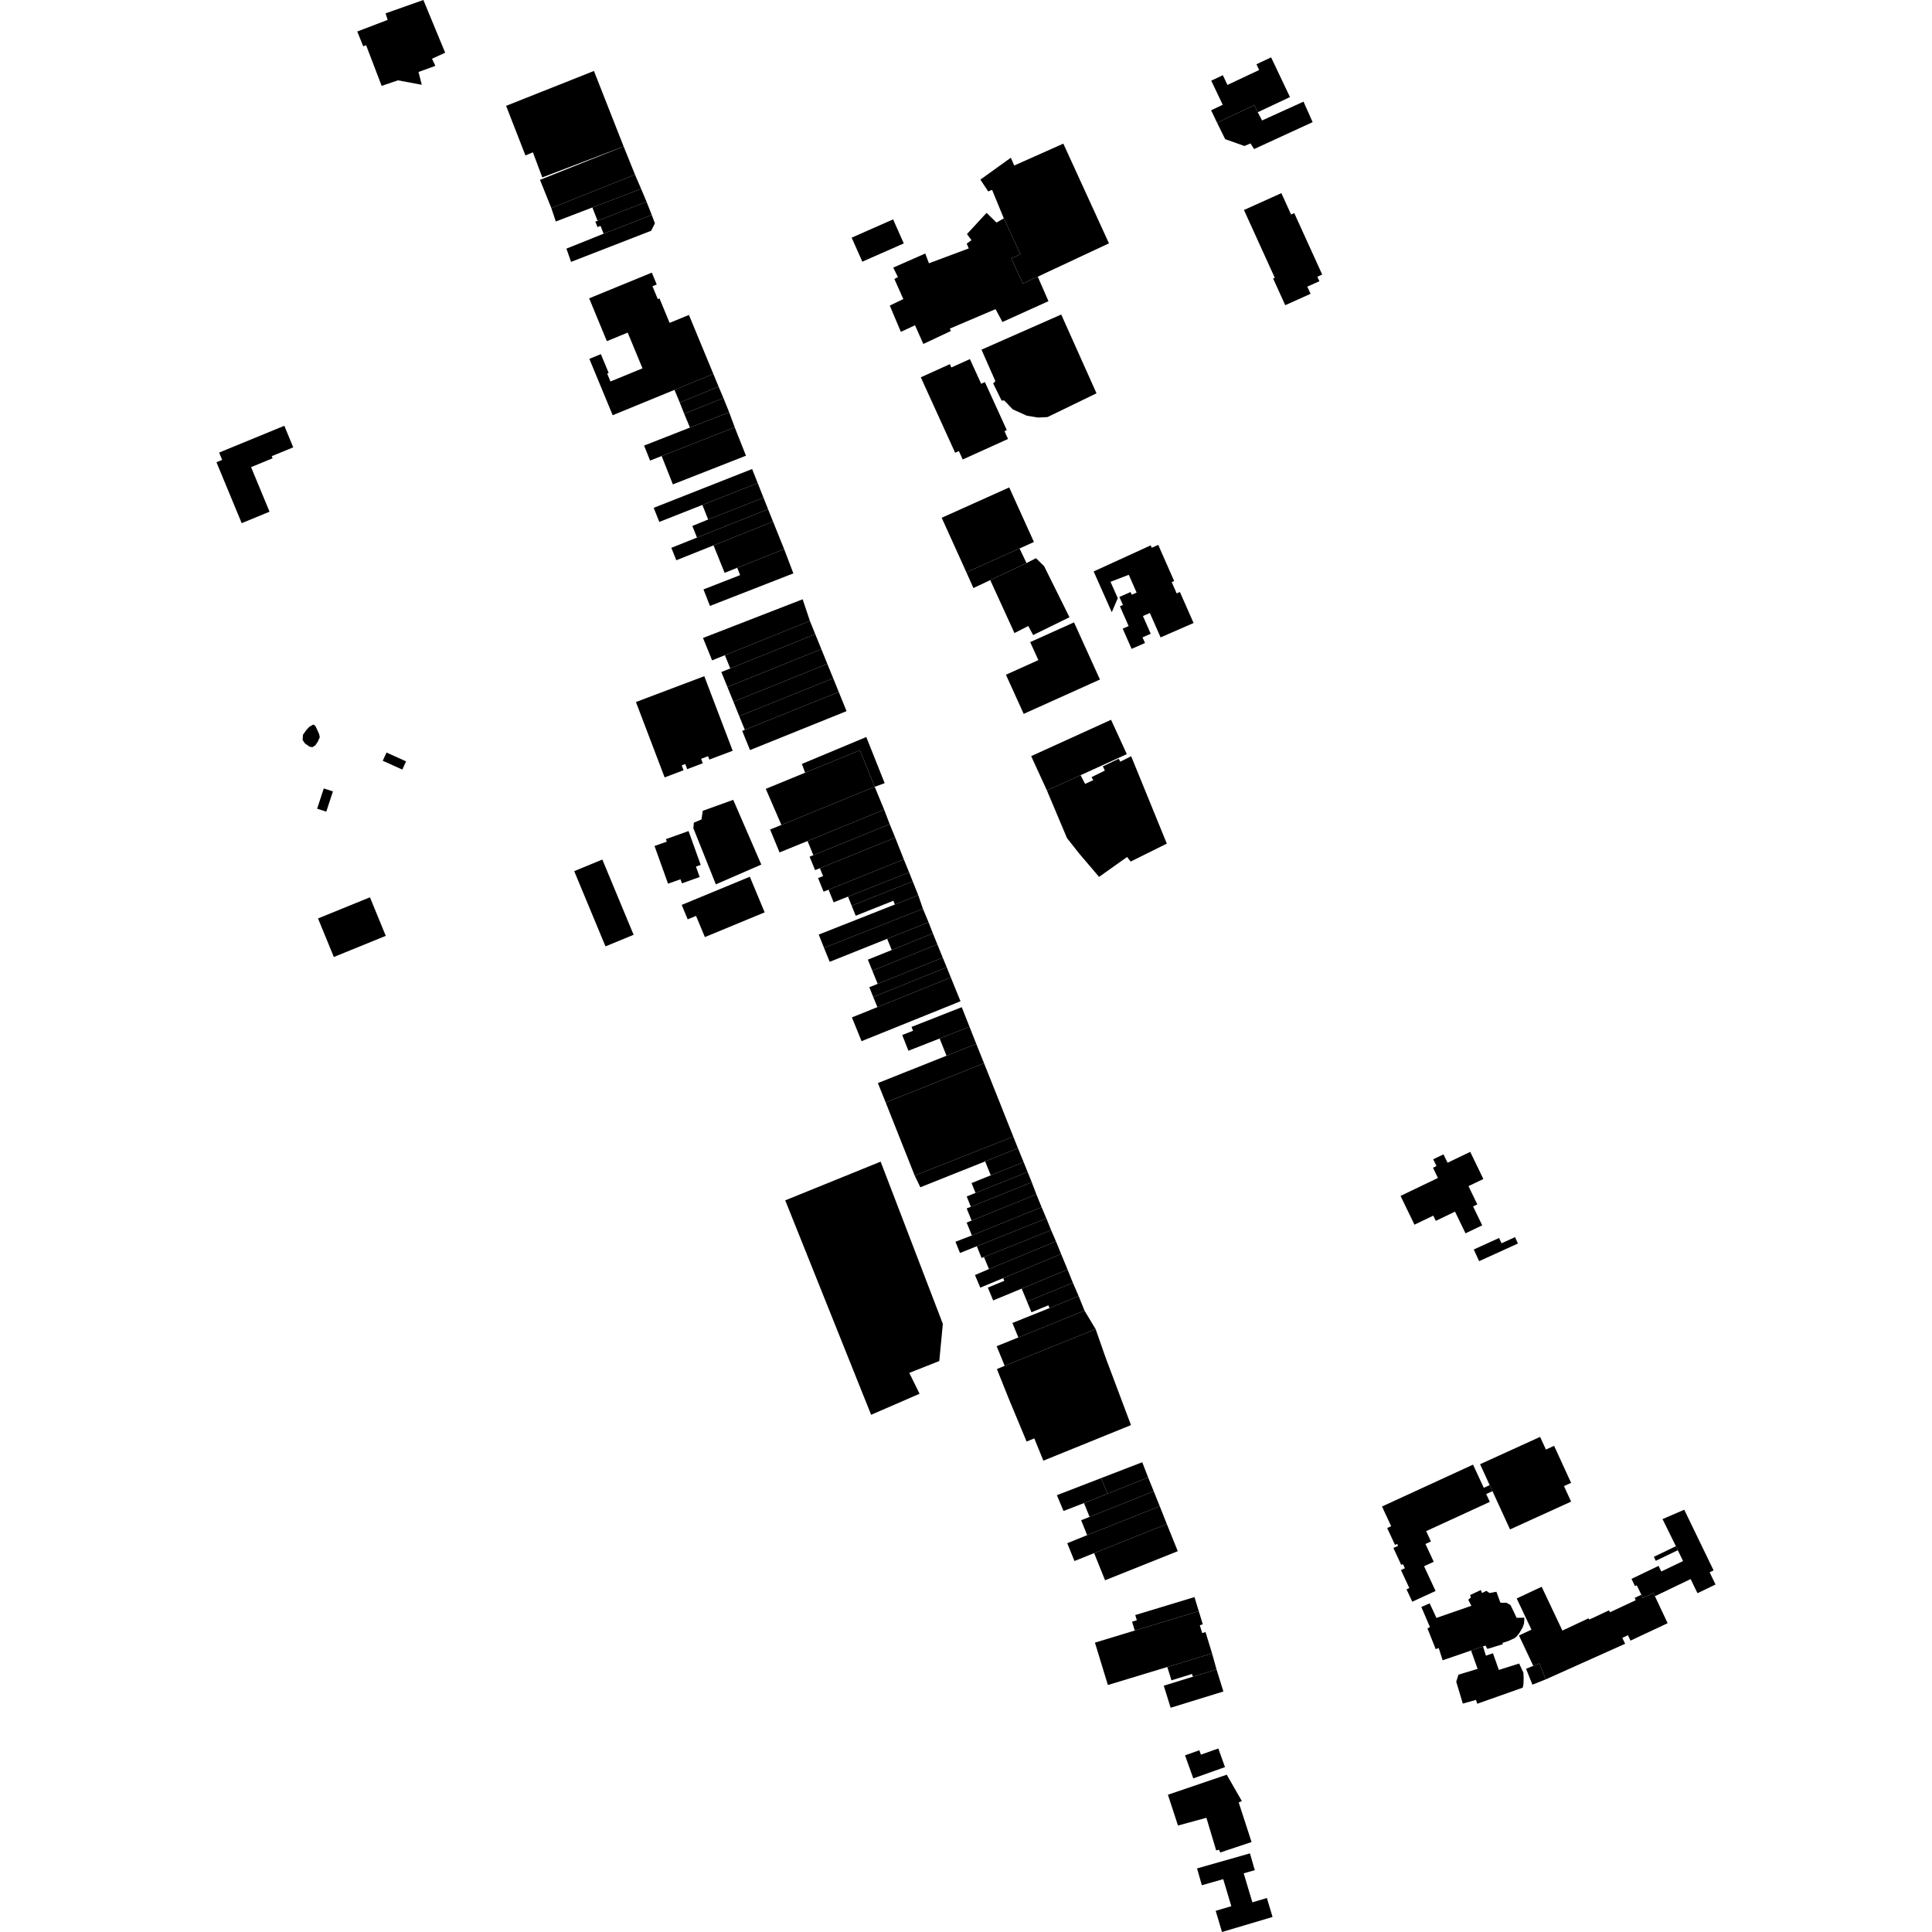 <?xml version="1.0" encoding="utf-8" standalone="no"?>
<!DOCTYPE svg PUBLIC "-//W3C//DTD SVG 1.1//EN"
  "http://www.w3.org/Graphics/SVG/1.1/DTD/svg11.dtd">
<!-- Created with matplotlib (https://matplotlib.org/) -->
<svg height="288pt" version="1.1" viewBox="0 0 288 288" width="288pt" xmlns="http://www.w3.org/2000/svg" xmlns:xlink="http://www.w3.org/1999/xlink">
 <defs>
  <style type="text/css">
*{stroke-linecap:butt;stroke-linejoin:round;}
  </style>
 </defs>
 <g id="figure_1">
  <g id="patch_1">
   <path d="M 0 288 
L 288 288 
L 288 0 
L 0 0 
z
" style="fill:none;opacity:0;"/>
  </g>
  <g id="axes_1">
   <g id="PatchCollection_1">
    <path clip-path="url(#p5604a4d41b)" d="M 131.276 173.163 
L 117.054 178.934 
L 129.858 210.9 
L 137.077 207.766 
L 135.547 204.652 
L 140.017 202.887 
L 140.549 197.348 
L 131.276 173.163 
"/>
    <path clip-path="url(#p5604a4d41b)" d="M 178.441 278.523 
L 179.157 281.027 
L 187.046 278.784 
L 186.33 276.279 
L 178.441 278.523 
"/>
    <path clip-path="url(#p5604a4d41b)" d="M 182.168 279.533 
L 183.549 284.151 
L 181.22 284.845 
L 182.163 288 
L 189.697 285.759 
L 188.851 282.936 
L 186.689 283.576 
L 185.208 278.626 
L 182.168 279.533 
"/>
    <path clip-path="url(#p5604a4d41b)" d="M 55.146 133.758 
L 57.506 139.505 
L 49.766 142.659 
L 47.406 136.912 
L 55.146 133.758 
"/>
    <path clip-path="url(#p5604a4d41b)" d="M 48.266 117.531 
L 47.274 120.552 
L 48.64 120.993 
L 49.629 117.972 
L 48.266 117.531 
"/>
    <path clip-path="url(#p5604a4d41b)" d="M 57.616 112.18 
L 57.056 113.408 
L 59.974 114.719 
L 60.534 113.494 
L 57.616 112.18 
"/>
    <path clip-path="url(#p5604a4d41b)" d="M 46.468 108.141 
L 46.091 108.36 
L 45.663 108.83 
L 45.162 109.529 
L 45.111 110.312 
L 45.456 110.82 
L 46.161 111.318 
L 46.59 111.376 
L 47.009 111.102 
L 47.369 110.566 
L 47.667 109.905 
L 47.58 109.446 
L 47.262 108.738 
L 47.007 108.21 
L 46.722 108.005 
L 46.468 108.141 
"/>
    <path clip-path="url(#p5604a4d41b)" d="M 63.111 0 
L 66.362 7.859 
L 64.398 8.757 
L 64.901 9.817 
L 62.386 10.73 
L 62.872 12.639 
L 59.319 11.976 
L 56.893 12.803 
L 54.573 6.738 
L 54.149 6.903 
L 53.255 4.697 
L 57.789 2.965 
L 57.479 1.991 
L 63.111 0 
"/>
    <path clip-path="url(#p5604a4d41b)" d="M 92.964 21.831 
L 88.538 10.58 
L 75.444 15.778 
L 78.328 23.172 
L 79.438 22.705 
L 80.838 26.447 
L 92.964 21.831 
"/>
    <path clip-path="url(#p5604a4d41b)" d="M 94.657 26.027 
L 92.964 21.831 
L 80.494 26.809 
L 82.184 31.01 
L 94.657 26.027 
"/>
    <path clip-path="url(#p5604a4d41b)" d="M 95.569 28.148 
L 94.657 26.027 
L 82.184 31.01 
L 82.853 33.017 
L 88.302 30.929 
L 95.569 28.148 
"/>
    <path clip-path="url(#p5604a4d41b)" d="M 96.38 30.072 
L 95.569 28.148 
L 88.302 30.929 
L 89.081 32.912 
L 96.38 30.072 
"/>
    <path clip-path="url(#p5604a4d41b)" d="M 97.155 32.042 
L 96.38 30.072 
L 89.081 32.912 
L 88.749 33.041 
L 89.066 33.847 
L 89.521 33.672 
L 89.979 34.838 
L 97.155 32.042 
"/>
    <path clip-path="url(#p5604a4d41b)" d="M 97.155 32.042 
L 97.629 33.292 
L 97.07 34.399 
L 85.127 39.037 
L 84.436 37.064 
L 89.979 34.838 
L 97.155 32.042 
"/>
    <path clip-path="url(#p5604a4d41b)" d="M 106.336 55.738 
L 102.699 46.948 
L 99.818 48.131 
L 98.31 44.484 
L 98.055 44.587 
L 97.261 42.667 
L 97.897 42.409 
L 97.166 40.64 
L 87.825 44.473 
L 90.464 50.857 
L 93.57 49.581 
L 95.774 54.908 
L 91.001 56.869 
L 90.512 55.687 
L 90.734 55.594 
L 89.571 52.79 
L 87.854 53.497 
L 91.33 61.897 
L 100.545 58.117 
L 106.336 55.738 
"/>
    <path clip-path="url(#p5604a4d41b)" d="M 107.12 57.637 
L 106.336 55.738 
L 100.545 58.117 
L 101.333 60.012 
L 107.12 57.637 
"/>
    <path clip-path="url(#p5604a4d41b)" d="M 107.843 59.339 
L 107.12 57.637 
L 101.333 60.012 
L 101.991 61.676 
L 107.843 59.339 
"/>
    <path clip-path="url(#p5604a4d41b)" d="M 108.692 61.452 
L 107.843 59.339 
L 101.991 61.676 
L 102.849 63.739 
L 108.692 61.452 
"/>
    <path clip-path="url(#p5604a4d41b)" d="M 109.526 63.705 
L 108.692 61.452 
L 102.849 63.739 
L 96.018 66.422 
L 96.905 68.657 
L 98.633 67.979 
L 109.526 63.705 
"/>
    <path clip-path="url(#p5604a4d41b)" d="M 109.526 63.705 
L 98.633 67.979 
L 100.303 72.206 
L 111.2 67.931 
L 109.526 63.705 
"/>
    <path clip-path="url(#p5604a4d41b)" d="M 112.95 72.017 
L 112.116 69.916 
L 97.446 75.701 
L 98.281 77.801 
L 104.7 75.27 
L 112.95 72.017 
"/>
    <path clip-path="url(#p5604a4d41b)" d="M 113.813 74.189 
L 112.95 72.017 
L 104.7 75.27 
L 105.563 77.442 
L 113.813 74.189 
"/>
    <path clip-path="url(#p5604a4d41b)" d="M 114.493 75.904 
L 113.813 74.189 
L 105.563 77.442 
L 103.203 78.403 
L 103.9 80.135 
L 114.493 75.904 
"/>
    <path clip-path="url(#p5604a4d41b)" d="M 115.236 77.753 
L 114.493 75.904 
L 103.9 80.135 
L 100.074 81.662 
L 100.817 83.515 
L 106.367 81.298 
L 115.236 77.753 
"/>
    <path clip-path="url(#p5604a4d41b)" d="M 116.887 81.849 
L 115.236 77.753 
L 106.367 81.298 
L 108.018 85.394 
L 109.901 84.641 
L 116.887 81.849 
"/>
    <path clip-path="url(#p5604a4d41b)" d="M 116.887 81.849 
L 118.267 85.474 
L 105.831 90.325 
L 104.866 87.863 
L 110.327 85.732 
L 109.901 84.641 
L 116.887 81.849 
"/>
    <path clip-path="url(#p5604a4d41b)" d="M 120.73 92.563 
L 119.649 89.334 
L 104.795 95.101 
L 106.153 98.438 
L 108.056 97.668 
L 120.73 92.563 
"/>
    <path clip-path="url(#p5604a4d41b)" d="M 121.529 94.533 
L 120.73 92.563 
L 108.056 97.668 
L 108.858 99.643 
L 121.529 94.533 
"/>
    <path clip-path="url(#p5604a4d41b)" d="M 122.437 96.764 
L 121.529 94.533 
L 108.858 99.643 
L 107.529 100.177 
L 108.433 102.407 
L 122.437 96.764 
"/>
    <path clip-path="url(#p5604a4d41b)" d="M 123.33 98.965 
L 122.437 96.764 
L 108.433 102.407 
L 109.33 104.608 
L 123.33 98.965 
"/>
    <path clip-path="url(#p5604a4d41b)" d="M 124.203 101.107 
L 123.33 98.965 
L 109.33 104.608 
L 110.199 106.751 
L 124.203 101.107 
"/>
    <path clip-path="url(#p5604a4d41b)" d="M 125.033 103.153 
L 124.203 101.107 
L 110.199 106.751 
L 111.029 108.797 
L 125.033 103.153 
"/>
    <path clip-path="url(#p5604a4d41b)" d="M 119.535 113.878 
L 120.019 115.187 
L 128.18 111.839 
L 130.393 117.285 
L 131.876 116.747 
L 129.136 109.866 
L 119.535 113.878 
"/>
    <path clip-path="url(#p5604a4d41b)" d="M 125.033 103.153 
L 126.194 106.008 
L 111.802 111.812 
L 110.641 108.952 
L 111.029 108.797 
L 125.033 103.153 
"/>
    <path clip-path="url(#p5604a4d41b)" d="M 130.393 117.285 
L 128.18 111.839 
L 120.019 115.187 
L 114.152 117.593 
L 116.481 122.969 
L 130.393 117.285 
"/>
    <path clip-path="url(#p5604a4d41b)" d="M 131.799 120.697 
L 130.393 117.285 
L 116.481 122.969 
L 114.8 123.658 
L 116.206 127.07 
L 120.38 125.367 
L 131.799 120.697 
"/>
    <path clip-path="url(#p5604a4d41b)" d="M 132.629 122.861 
L 131.799 120.697 
L 120.38 125.367 
L 121.245 127.479 
L 132.629 122.861 
"/>
    <path clip-path="url(#p5604a4d41b)" d="M 133.448 124.865 
L 132.629 122.861 
L 121.245 127.479 
L 120.684 127.706 
L 121.504 129.71 
L 122.217 129.421 
L 133.448 124.865 
"/>
    <path clip-path="url(#p5604a4d41b)" d="M 134.73 128.102 
L 133.448 124.865 
L 122.217 129.421 
L 122.695 130.595 
L 121.949 130.897 
L 122.772 132.922 
L 123.511 132.624 
L 134.73 128.102 
"/>
    <path clip-path="url(#p5604a4d41b)" d="M 135.515 130.031 
L 134.73 128.102 
L 123.511 132.624 
L 124.268 134.507 
L 126.414 133.656 
L 135.515 130.031 
"/>
    <path clip-path="url(#p5604a4d41b)" d="M 136.06 131.389 
L 135.515 130.031 
L 126.414 133.656 
L 126.956 135.014 
L 136.06 131.389 
"/>
    <path clip-path="url(#p5604a4d41b)" d="M 136.884 133.448 
L 136.06 131.389 
L 126.956 135.014 
L 127.558 136.511 
L 133.174 134.271 
L 133.399 134.833 
L 136.884 133.448 
"/>
    <path clip-path="url(#p5604a4d41b)" d="M 137.58 135.467 
L 136.884 133.448 
L 133.399 134.833 
L 122.046 139.315 
L 122.835 141.295 
L 137.58 135.467 
"/>
    <path clip-path="url(#p5604a4d41b)" d="M 138.417 137.479 
L 137.58 135.467 
L 122.835 141.295 
L 123.683 143.378 
L 132.25 139.95 
L 138.417 137.479 
"/>
    <path clip-path="url(#p5604a4d41b)" d="M 139.065 139.139 
L 138.417 137.479 
L 132.25 139.95 
L 132.929 141.618 
L 139.065 139.139 
"/>
    <path clip-path="url(#p5604a4d41b)" d="M 139.73 140.774 
L 139.065 139.139 
L 132.929 141.618 
L 129.368 143.056 
L 130.033 144.691 
L 139.73 140.774 
"/>
    <path clip-path="url(#p5604a4d41b)" d="M 140.532 142.749 
L 139.73 140.774 
L 130.033 144.691 
L 130.835 146.661 
L 140.532 142.749 
"/>
    <path clip-path="url(#p5604a4d41b)" d="M 141.123 144.191 
L 140.532 142.749 
L 130.835 146.661 
L 129.585 147.168 
L 130.173 148.615 
L 141.123 144.191 
"/>
    <path clip-path="url(#p5604a4d41b)" d="M 141.739 145.709 
L 141.123 144.191 
L 130.173 148.615 
L 130.792 150.132 
L 141.739 145.709 
"/>
    <path clip-path="url(#p5604a4d41b)" d="M 143.181 149.255 
L 141.739 145.709 
L 130.792 150.132 
L 126.993 151.663 
L 128.431 155.206 
L 143.181 149.255 
"/>
    <path clip-path="url(#p5604a4d41b)" d="M 144.521 153.058 
L 143.366 150.139 
L 135.882 153.081 
L 136.107 153.655 
L 134.493 154.288 
L 135.419 156.632 
L 140.065 154.809 
L 144.521 153.058 
"/>
    <path clip-path="url(#p5604a4d41b)" d="M 145.532 155.612 
L 144.521 153.058 
L 140.065 154.809 
L 141.096 157.375 
L 145.532 155.612 
"/>
    <path clip-path="url(#p5604a4d41b)" d="M 146.691 158.5 
L 145.532 155.612 
L 141.096 157.375 
L 130.864 161.45 
L 132.026 164.339 
L 146.691 158.5 
"/>
    <path clip-path="url(#p5604a4d41b)" d="M 151.05 169.436 
L 148.842 163.884 
L 146.691 158.5 
L 132.026 164.339 
L 134.055 169.455 
L 136.351 175.233 
L 151.05 169.436 
"/>
    <path clip-path="url(#p5604a4d41b)" d="M 151.744 171.172 
L 151.05 169.436 
L 136.351 175.233 
L 137.192 176.987 
L 146.853 173.127 
L 151.744 171.172 
"/>
    <path clip-path="url(#p5604a4d41b)" d="M 152.594 173.234 
L 151.744 171.172 
L 146.853 173.127 
L 147.691 175.202 
L 152.594 173.234 
"/>
    <path clip-path="url(#p5604a4d41b)" d="M 153.182 174.702 
L 152.594 173.234 
L 147.691 175.202 
L 144.827 176.359 
L 145.421 177.826 
L 153.182 174.702 
"/>
    <path clip-path="url(#p5604a4d41b)" d="M 153.801 176.232 
L 153.182 174.702 
L 145.421 177.826 
L 144.105 178.356 
L 144.724 179.886 
L 153.801 176.232 
"/>
    <path clip-path="url(#p5604a4d41b)" d="M 154.493 178.044 
L 153.801 176.232 
L 144.724 179.886 
L 144.101 180.144 
L 144.833 181.943 
L 154.493 178.044 
"/>
    <path clip-path="url(#p5604a4d41b)" d="M 155.267 179.943 
L 154.493 178.044 
L 144.833 181.943 
L 144.097 182.253 
L 144.878 184.165 
L 155.267 179.943 
"/>
    <path clip-path="url(#p5604a4d41b)" d="M 155.983 181.632 
L 155.267 179.943 
L 144.878 184.165 
L 142.43 185.106 
L 143.103 186.779 
L 145.616 185.773 
L 155.983 181.632 
"/>
    <path clip-path="url(#p5604a4d41b)" d="M 156.69 183.384 
L 155.983 181.632 
L 145.616 185.773 
L 146.32 187.526 
L 146.678 187.383 
L 156.69 183.384 
"/>
    <path clip-path="url(#p5604a4d41b)" d="M 157.413 185.052 
L 156.69 183.384 
L 146.678 187.383 
L 147.423 189.177 
L 157.413 185.052 
"/>
    <path clip-path="url(#p5604a4d41b)" d="M 158.176 186.926 
L 157.413 185.052 
L 147.423 189.177 
L 145.338 190.065 
L 146.129 191.947 
L 149.542 190.525 
L 158.176 186.926 
"/>
    <path clip-path="url(#p5604a4d41b)" d="M 159.142 189.261 
L 158.176 186.926 
L 149.542 190.525 
L 149.711 190.927 
L 147.255 191.941 
L 148.049 193.852 
L 152.301 192.092 
L 159.142 189.261 
"/>
    <path clip-path="url(#p5604a4d41b)" d="M 159.931 191.219 
L 159.142 189.261 
L 152.301 192.092 
L 153.099 194.02 
L 159.931 191.219 
"/>
    <path clip-path="url(#p5604a4d41b)" d="M 160.793 193.205 
L 159.931 191.219 
L 153.099 194.02 
L 153.76 195.617 
L 156.279 194.581 
L 156.448 194.992 
L 160.793 193.205 
"/>
    <path clip-path="url(#p5604a4d41b)" d="M 161.666 195.377 
L 160.793 193.205 
L 156.448 194.992 
L 150.921 197.214 
L 151.801 199.373 
L 161.666 195.377 
"/>
    <path clip-path="url(#p5604a4d41b)" d="M 163.326 198.137 
L 161.666 195.377 
L 151.801 199.373 
L 148.572 200.676 
L 149.764 203.598 
L 163.326 198.137 
"/>
    <path clip-path="url(#p5604a4d41b)" d="M 163.326 198.137 
L 149.764 203.598 
L 148.607 204.083 
L 150.378 208.51 
L 153.034 214.886 
L 154.178 214.419 
L 155.535 217.739 
L 159.47 216.142 
L 168.593 212.436 
L 164.82 202.397 
L 163.326 198.137 
"/>
    <path clip-path="url(#p5604a4d41b)" d="M 164.131 220.342 
L 157.548 222.884 
L 158.538 225.24 
L 161.592 224.058 
L 165.1 222.66 
L 164.131 220.342 
"/>
    <path clip-path="url(#p5604a4d41b)" d="M 171.154 220.246 
L 170.273 217.973 
L 164.131 220.342 
L 165.1 222.66 
L 171.154 220.246 
"/>
    <path clip-path="url(#p5604a4d41b)" d="M 171.985 222.304 
L 171.154 220.246 
L 165.1 222.66 
L 161.592 224.058 
L 162.42 226.121 
L 171.985 222.304 
"/>
    <path clip-path="url(#p5604a4d41b)" d="M 172.879 224.527 
L 171.985 222.304 
L 162.42 226.121 
L 161.166 226.62 
L 162.06 228.842 
L 172.879 224.527 
"/>
    <path clip-path="url(#p5604a4d41b)" d="M 173.932 227.177 
L 172.879 224.527 
L 162.06 228.842 
L 159.093 230.043 
L 160.167 232.697 
L 163.101 231.522 
L 173.932 227.177 
"/>
    <path clip-path="url(#p5604a4d41b)" d="M 163.101 231.522 
L 173.932 227.177 
L 175.568 231.231 
L 164.73 235.568 
L 163.101 231.522 
"/>
    <path clip-path="url(#p5604a4d41b)" d="M 178.697 240.171 
L 178.056 238.075 
L 169.23 240.752 
L 169.467 241.529 
L 168.756 241.742 
L 169.16 243.061 
L 178.697 240.171 
"/>
    <path clip-path="url(#p5604a4d41b)" d="M 178.697 240.171 
L 179.298 242.133 
L 178.85 242.269 
L 179.208 243.441 
L 179.706 243.287 
L 180.68 246.471 
L 174.009 248.496 
L 165.15 251.182 
L 163.221 244.864 
L 169.16 243.061 
L 178.697 240.171 
"/>
    <path clip-path="url(#p5604a4d41b)" d="M 181.346 248.858 
L 180.68 246.471 
L 174.009 248.496 
L 174.628 250.482 
L 177.69 249.537 
L 177.819 249.944 
L 181.346 248.858 
"/>
    <path clip-path="url(#p5604a4d41b)" d="M 181.346 248.858 
L 182.369 252.147 
L 174.504 254.572 
L 173.481 251.283 
L 177.819 249.944 
L 181.346 248.858 
"/>
    <path clip-path="url(#p5604a4d41b)" d="M 176.649 261.668 
L 177.882 265.101 
L 182.607 263.42 
L 181.612 260.642 
L 179.02 261.565 
L 178.783 260.906 
L 176.649 261.668 
"/>
    <path clip-path="url(#p5604a4d41b)" d="M 174.098 267.54 
L 175.601 272.13 
L 179.836 270.975 
L 181.291 275.831 
L 181.737 275.746 
L 181.892 276.145 
L 186.567 274.588 
L 184.652 268.688 
L 185.119 268.479 
L 182.867 264.552 
L 174.098 267.54 
"/>
    <path clip-path="url(#p5604a4d41b)" d="M 223.466 184.543 
L 219.694 186.259 
L 220.491 188.001 
L 226.277 185.369 
L 225.843 184.418 
L 223.83 185.334 
L 223.466 184.543 
"/>
    <path clip-path="url(#p5604a4d41b)" d="M 219.166 171.708 
L 221.122 175.752 
L 218.905 176.815 
L 220.22 179.536 
L 219.588 179.84 
L 220.951 182.658 
L 218.462 183.849 
L 216.896 180.618 
L 214.033 181.99 
L 213.656 181.216 
L 210.852 182.562 
L 208.777 178.271 
L 214.351 175.597 
L 213.615 174.073 
L 214.135 173.822 
L 213.646 172.813 
L 215.179 172.076 
L 215.786 173.328 
L 219.166 171.708 
"/>
    <path clip-path="url(#p5604a4d41b)" d="M 228.568 248.329 
L 227.487 248.757 
L 228.434 251.13 
L 230.423 250.341 
L 229.726 248.601 
L 229.635 248.362 
L 229.476 247.968 
L 228.568 248.329 
"/>
    <path clip-path="url(#p5604a4d41b)" d="M 226.993 251.577 
L 227.102 251.047 
L 227.127 250.108 
L 227.091 249.352 
L 226.459 247.979 
L 223.43 248.932 
L 222.551 246.451 
L 221.502 246.807 
L 221.069 245.425 
L 219.29 246.04 
L 220.265 248.776 
L 217.415 249.637 
L 217.078 250.692 
L 218.06 253.952 
L 220.024 253.401 
L 220.213 253.976 
L 226.993 251.577 
"/>
    <path clip-path="url(#p5604a4d41b)" d="M 213.157 242.546 
L 211.876 239.549 
L 213.119 239.009 
L 214.128 241.178 
L 219.336 239.373 
L 218.87 238.469 
L 219.264 238.128 
L 219.146 237.771 
L 220.745 237.024 
L 220.932 237.468 
L 221.577 237.142 
L 222.031 237.467 
L 223.07 237.281 
L 223.651 238.897 
L 223.919 238.925 
L 224.547 238.912 
L 225.159 239.255 
L 225.626 240.205 
L 226.083 241.168 
L 227.226 241.145 
L 227.23 241.369 
L 227.177 242.029 
L 226.975 242.613 
L 226.5 243.413 
L 226.073 243.958 
L 225.764 244.201 
L 224.853 244.621 
L 223.973 244.905 
L 224.024 245.103 
L 221.729 245.8 
L 221.428 245.303 
L 221.069 245.425 
L 219.29 246.04 
L 215.052 247.495 
L 214.467 245.668 
L 214.019 245.834 
L 212.793 242.756 
L 213.157 242.546 
"/>
    <path clip-path="url(#p5604a4d41b)" d="M 249.824 230.492 
L 246.534 232.072 
L 246.824 232.666 
L 250.11 231.087 
L 249.824 230.492 
"/>
    <path clip-path="url(#p5604a4d41b)" d="M 243.205 235.36 
L 247.24 233.423 
L 247.645 234.26 
L 250.892 232.702 
L 250.11 231.087 
L 249.824 230.492 
L 247.831 226.449 
L 251.068 225.052 
L 255.442 234.098 
L 254.853 234.381 
L 255.732 236.202 
L 253.038 237.495 
L 252.022 235.389 
L 246.696 237.944 
L 246.463 237.459 
L 244.904 238.209 
L 244.673 237.727 
L 243.99 236.312 
L 243.725 236.44 
L 243.205 235.36 
"/>
    <path clip-path="url(#p5604a4d41b)" d="M 229.813 236.536 
L 226.092 238.281 
L 228.288 242.928 
L 226.427 243.799 
L 228.568 248.329 
L 229.476 247.968 
L 229.635 248.362 
L 229.726 248.601 
L 230.423 250.341 
L 242.254 245.034 
L 241.839 244.155 
L 242.673 243.762 
L 243.054 244.565 
L 248.593 241.968 
L 246.696 237.944 
L 246.463 237.459 
L 244.904 238.209 
L 244.673 237.727 
L 243.68 238.191 
L 243.841 238.535 
L 239.994 240.337 
L 239.854 240.048 
L 236.901 241.431 
L 236.807 241.238 
L 232.903 243.067 
L 229.813 236.536 
"/>
    <path clip-path="url(#p5604a4d41b)" d="M 219.581 218.331 
L 206.015 224.57 
L 207.378 227.509 
L 206.785 227.783 
L 207.952 230.296 
L 208.277 230.15 
L 208.406 230.435 
L 207.707 230.753 
L 208.882 233.278 
L 209.136 233.159 
L 209.423 233.774 
L 208.837 234.044 
L 210.084 236.728 
L 209.67 236.919 
L 210.527 238.761 
L 213.997 237.165 
L 212.285 233.476 
L 213.725 232.812 
L 212.491 230.158 
L 213.309 229.782 
L 212.596 228.245 
L 222.087 223.881 
L 221.545 222.712 
L 222.479 222.283 
L 222.063 221.383 
L 221.186 221.79 
L 219.581 218.331 
"/>
    <path clip-path="url(#p5604a4d41b)" d="M 229.581 214.193 
L 220.633 218.267 
L 222.063 221.383 
L 222.479 222.283 
L 225.098 227.987 
L 234.202 223.843 
L 233.136 221.527 
L 234.199 221.044 
L 231.667 215.525 
L 230.448 216.082 
L 229.581 214.193 
"/>
    <path clip-path="url(#p5604a4d41b)" d="M 158.195 46.884 
L 163.454 58.63 
L 156.152 62.172 
L 154.74 62.243 
L 153.824 62.092 
L 153.056 61.964 
L 150.975 61.026 
L 149.691 59.691 
L 149.311 59.719 
L 148.049 57.158 
L 148.38 56.817 
L 146.309 52.125 
L 158.195 46.884 
"/>
    <path clip-path="url(#p5604a4d41b)" d="M 133.321 41.585 
L 134.658 44.584 
L 132.639 45.551 
L 134.289 49.469 
L 136.398 48.488 
L 137.642 51.274 
L 141.75 49.339 
L 141.586 48.987 
L 148.406 46.081 
L 149.431 48 
L 156.293 44.894 
L 154.695 41.244 
L 152.477 42.27 
L 150.743 38.509 
L 152.117 37.902 
L 149.636 32.551 
L 148.549 33.177 
L 147.062 31.732 
L 144.145 34.894 
L 144.815 35.797 
L 144.107 36.323 
L 144.412 37.031 
L 138.474 39.248 
L 137.93 37.788 
L 133.153 39.893 
L 133.853 41.308 
L 133.321 41.585 
"/>
    <path clip-path="url(#p5604a4d41b)" d="M 144.583 53.53 
L 146.262 57.207 
L 146.818 56.955 
L 150.082 64.117 
L 149.737 64.276 
L 150.266 65.436 
L 143.509 68.494 
L 142.939 67.237 
L 142.382 67.489 
L 137.261 56.244 
L 141.593 54.288 
L 141.817 54.778 
L 144.583 53.53 
"/>
    <path clip-path="url(#p5604a4d41b)" d="M 150.442 72.66 
L 154.126 80.794 
L 151.983 81.755 
L 144.06 85.314 
L 140.376 77.184 
L 150.442 72.66 
"/>
    <path clip-path="url(#p5604a4d41b)" d="M 151.983 81.755 
L 153.02 83.936 
L 147.614 86.476 
L 145.104 87.66 
L 144.06 85.314 
L 151.983 81.755 
"/>
    <path clip-path="url(#p5604a4d41b)" d="M 154.426 83.21 
L 153.02 83.936 
L 147.614 86.476 
L 151.223 94.367 
L 153.287 93.319 
L 154.01 94.665 
L 159.424 92.011 
L 155.64 84.39 
L 154.426 83.21 
"/>
    <path clip-path="url(#p5604a4d41b)" d="M 163.967 101.294 
L 152.6 106.415 
L 149.952 100.581 
L 154.788 98.403 
L 153.567 95.718 
L 160.101 92.775 
L 163.967 101.294 
"/>
    <path clip-path="url(#p5604a4d41b)" d="M 165.541 86.73 
L 166.626 89.168 
L 165.73 91.262 
L 163.029 85.187 
L 171.531 81.296 
L 171.688 81.652 
L 172.659 81.23 
L 175.031 86.614 
L 174.663 86.774 
L 175.406 88.458 
L 175.886 88.245 
L 177.922 92.87 
L 173.008 95.016 
L 171.407 91.383 
L 170.374 91.831 
L 171.537 94.475 
L 170.311 95.011 
L 170.686 95.853 
L 168.685 96.726 
L 167.357 93.71 
L 168.241 93.324 
L 166.942 90.375 
L 167.392 90.18 
L 166.863 88.986 
L 168.536 88.255 
L 168.712 88.653 
L 169.434 88.338 
L 169.013 87.378 
L 168.264 85.682 
L 165.541 86.73 
"/>
    <path clip-path="url(#p5604a4d41b)" d="M 161.081 115.555 
L 161.753 116.852 
L 162.975 116.29 
L 162.708 115.852 
L 164.694 114.873 
L 164.4 114.241 
L 166.754 113.111 
L 167.01 113.541 
L 168.618 112.727 
L 173.935 125.756 
L 168.545 128.431 
L 168.013 127.749 
L 163.838 130.716 
L 160.901 127.271 
L 159.059 124.942 
L 156.064 117.838 
L 161.081 115.555 
"/>
    <path clip-path="url(#p5604a4d41b)" d="M 165.623 107.297 
L 167.973 112.418 
L 161.081 115.555 
L 156.064 117.838 
L 153.714 112.716 
L 165.623 107.297 
"/>
    <path clip-path="url(#p5604a4d41b)" d="M 42.382 63.469 
L 32.666 67.463 
L 33.12 68.557 
L 32.268 68.908 
L 36.029 77.987 
L 40.179 76.279 
L 37.427 69.636 
L 40.635 68.315 
L 40.505 68.001 
L 43.711 66.685 
L 42.382 63.469 
"/>
    <path clip-path="url(#p5604a4d41b)" d="M 85.596 129.859 
L 90.259 141.076 
L 94.452 139.347 
L 89.789 128.13 
L 85.596 129.859 
"/>
    <path clip-path="url(#p5604a4d41b)" d="M 101.618 134.894 
L 111.774 130.694 
L 113.987 136.004 
L 105.075 139.689 
L 103.757 136.529 
L 102.514 137.044 
L 101.618 134.894 
"/>
    <path clip-path="url(#p5604a4d41b)" d="M 102.642 123.883 
L 104.455 128.932 
L 103.742 129.183 
L 104.298 130.735 
L 101.657 131.677 
L 101.437 131.072 
L 99.585 131.731 
L 97.57 126.112 
L 99.398 125.462 
L 99.264 125.089 
L 102.642 123.883 
"/>
    <path clip-path="url(#p5604a4d41b)" d="M 104.763 120.865 
L 104.565 122.162 
L 103.432 122.633 
L 103.358 123.459 
L 106.71 131.828 
L 113.485 128.879 
L 109.302 119.23 
L 104.763 120.865 
"/>
    <path clip-path="url(#p5604a4d41b)" d="M 104.988 100.799 
L 109.221 111.915 
L 105.741 113.228 
L 105.55 112.725 
L 104.512 113.113 
L 104.763 113.776 
L 104.541 113.861 
L 102.441 114.656 
L 102.152 113.897 
L 101.621 114.093 
L 101.896 114.819 
L 99.077 115.887 
L 94.798 104.649 
L 104.988 100.799 
"/>
    <path clip-path="url(#p5604a4d41b)" d="M 181.424 18.292 
L 182.634 20.744 
L 185.502 21.76 
L 186.411 21.382 
L 186.946 22.221 
L 195.672 18.206 
L 194.31 15.152 
L 188.136 17.957 
L 187.49 16.732 
L 186.983 15.668 
L 181.424 18.292 
"/>
    <path clip-path="url(#p5604a4d41b)" d="M 189.48 8.55 
L 192.294 14.47 
L 187.49 16.732 
L 186.983 15.668 
L 181.424 18.292 
L 180.541 16.437 
L 182.269 15.62 
L 180.559 12.024 
L 182.287 11.211 
L 182.975 12.66 
L 187.7 10.434 
L 187.298 9.579 
L 189.48 8.55 
"/>
    <path clip-path="url(#p5604a4d41b)" d="M 191.013 28.792 
L 192.461 31.979 
L 192.931 31.766 
L 197.098 40.926 
L 196.376 41.254 
L 196.68 41.92 
L 194.875 42.73 
L 195.361 43.798 
L 191.588 45.497 
L 189.78 41.514 
L 190.028 41.403 
L 185.435 31.305 
L 191.013 28.792 
"/>
    <path clip-path="url(#p5604a4d41b)" d="M 158.508 21.411 
L 165.31 36.274 
L 154.695 41.244 
L 152.477 42.27 
L 150.743 38.509 
L 152.117 37.902 
L 149.636 32.551 
L 147.888 28.3 
L 147.312 28.536 
L 146.143 26.776 
L 150.683 23.513 
L 151.191 24.674 
L 158.508 21.411 
"/>
    <path clip-path="url(#p5604a4d41b)" d="M 133.134 32.703 
L 134.724 36.285 
L 128.545 39.006 
L 126.955 35.428 
L 133.134 32.703 
"/>
   </g>
  </g>
 </g>
 <defs>
  <clipPath id="p5604a4d41b">
   <rect height="288" width="223.464" x="32.268" y="0"/>
  </clipPath>
 </defs>
</svg>
